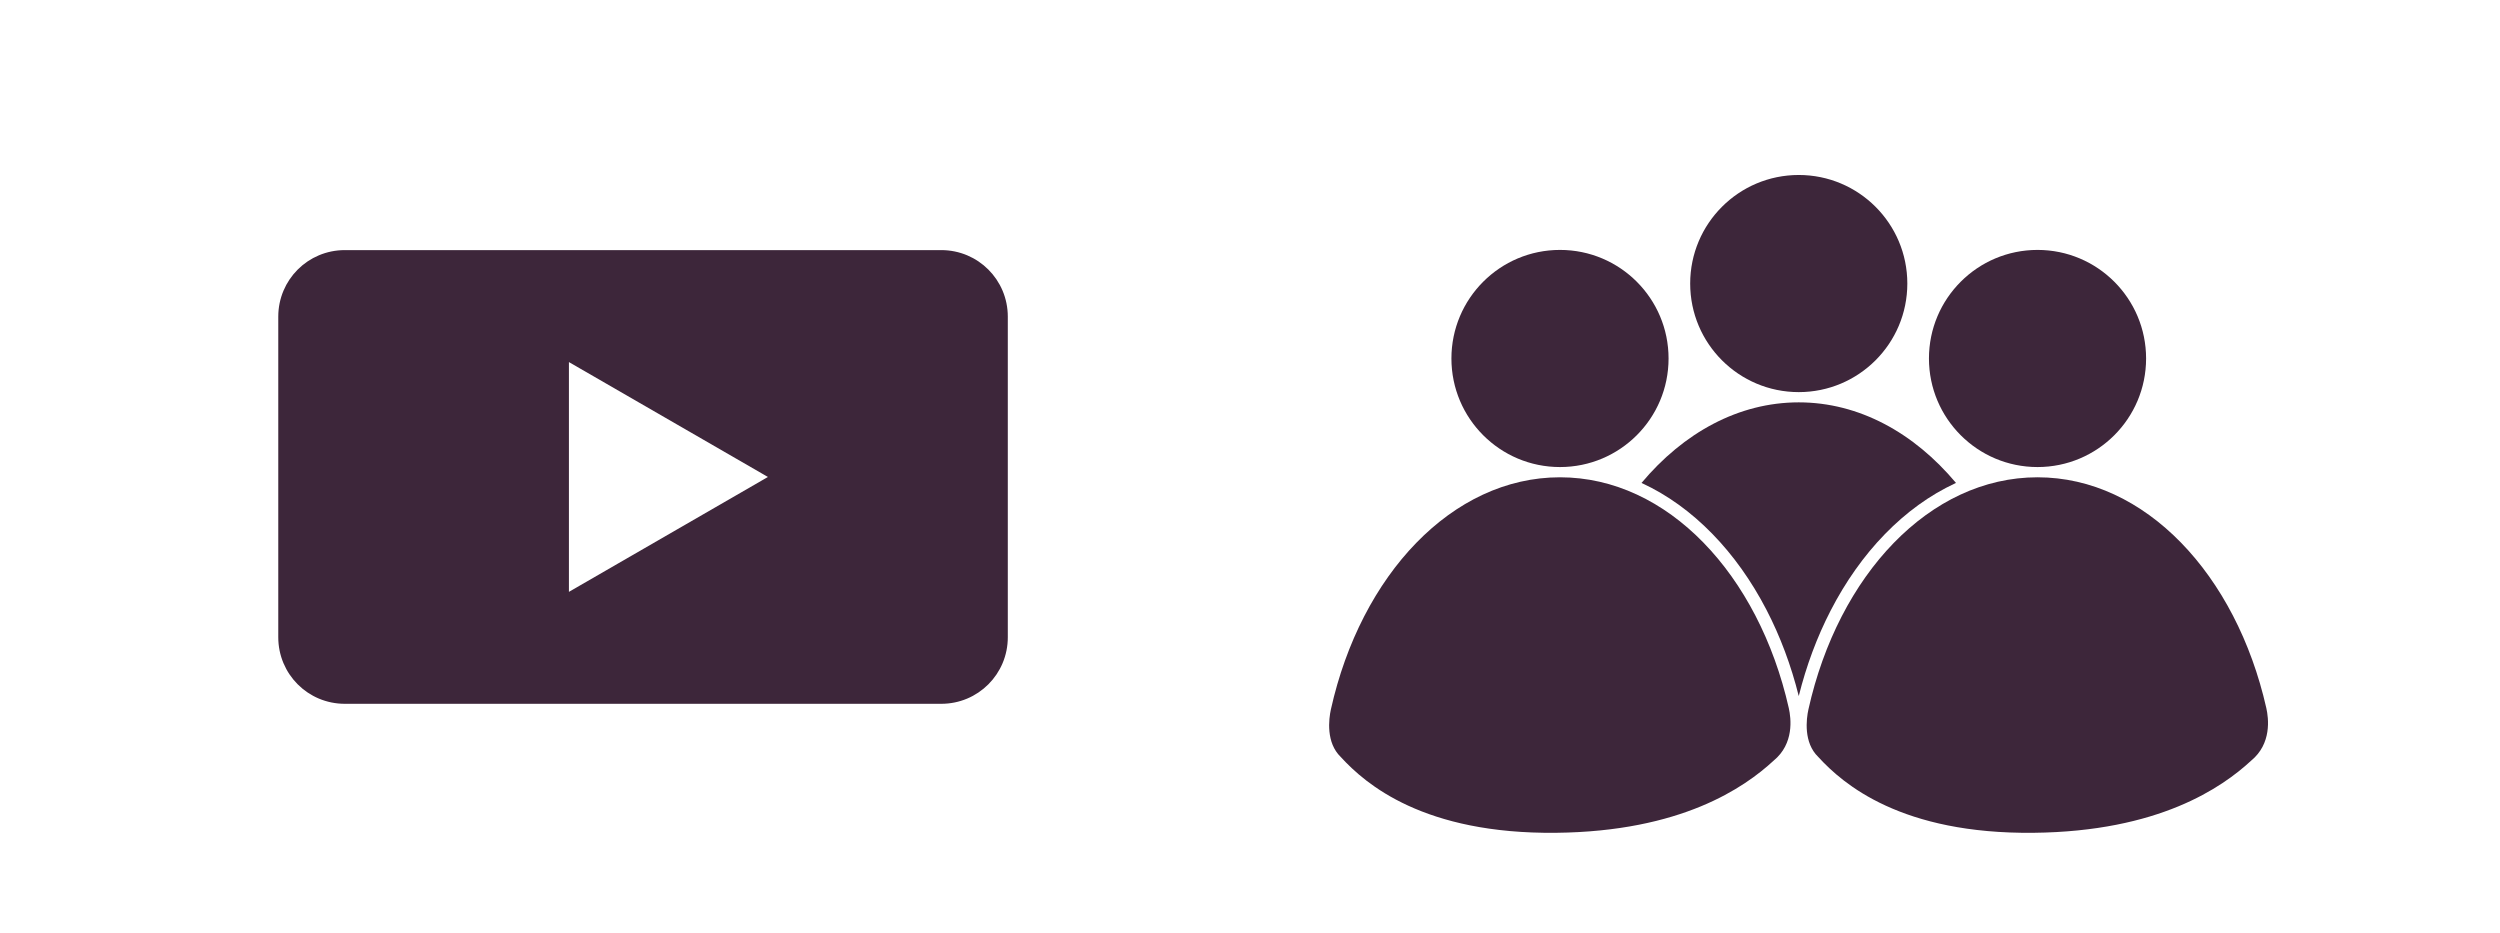 <?xml version="1.0" encoding="UTF-8" standalone="no"?>
<svg xmlns:inkscape="http://www.inkscape.org/namespaces/inkscape" xmlns:sodipodi="http://sodipodi.sourceforge.net/DTD/sodipodi-0.dtd" xmlns:xlink="http://www.w3.org/1999/xlink" xmlns="http://www.w3.org/2000/svg" xmlns:svg="http://www.w3.org/2000/svg" width="163.635" height="61.098" viewBox="0 0 43.295 16.166" version="1.1" id="svg1" xml:space="preserve" sodipodi:docname="shape-hybrid.svg" inkscape:version="1.4.2 (ebf0e940d0, 2025-05-08)">
  <defs id="defs1">
    <rect x="414.788" y="1640.979" width="293.878" height="216.15" id="rect28"></rect>
    <rect x="351.569" y="745.119" width="751.647" height="365.603" id="rect19"></rect>
    <linearGradient id="linearGradient18">
      <stop style="stop-color:#010101;stop-opacity:1;" offset="0" id="stop18"></stop>
      <stop style="stop-color:#130d12;stop-opacity:0;" offset="1" id="stop19"></stop>
    </linearGradient>
    <clipPath id="clipPath3">
      <rect style="fill:#cccccc;stroke:none;stroke-width:8.675;stroke-linecap:round;stroke-linejoin:round" id="rect4" width="508" height="160.615" x="0" y="0"></rect>
    </clipPath>
    <filter style="color-interpolation-filters:sRGB" id="filter15" x="-0.046" y="-0.064" width="1.092" height="1.129">
      <feGaussianBlur stdDeviation="1.596" id="feGaussianBlur15"></feGaussianBlur>
    </filter>
    <linearGradient xlink:href="#linearGradient18" id="linearGradient19" x1="244.359" y1="1.8" x2="244.359" y2="32.35" gradientUnits="userSpaceOnUse" gradientTransform="matrix(1,0,0,0.734,255.471,-360.981)"></linearGradient>
    <rect x="351.569" y="745.119" width="1226.097" height="368.574" id="rect26"></rect>
    <rect x="414.788" y="1640.979" width="295.88" height="253.237" id="rect32"></rect>
    <rect x="414.788" y="1640.979" width="293.878" height="216.15" id="rect34"></rect>
    <filter style="color-interpolation-filters:sRGB" id="filter37" x="-0.078" y="-0.08" width="1.156" height="1.16">
      <feGaussianBlur stdDeviation="3.181" id="feGaussianBlur37"></feGaussianBlur>
    </filter>
    <clipPath id="clipPath48">
      <rect style="opacity:0.656;fill:#4d4d4d;fill-opacity:1;stroke:#3d263a;stroke-width:0.311;stroke-linecap:round;stroke-linejoin:round;stroke-dasharray:none;stroke-opacity:1" id="rect49" width="93.659" height="102.797" x="-1.188" y="622.491" rx="3.986" ry="3.986"></rect>
    </clipPath>
    <clipPath id="clipPath53">
      <rect style="opacity:0.656;fill:#4d4d4d;fill-opacity:1;stroke:#3d263a;stroke-width:0.311;stroke-linecap:round;stroke-linejoin:round;stroke-dasharray:none;stroke-opacity:1" id="rect54" width="93.659" height="102.797" x="90.261" y="610.18" rx="3.986" ry="3.986"></rect>
    </clipPath>
    <clipPath id="clipPath55">
      <rect style="opacity:0.656;fill:#4d4d4d;fill-opacity:1;stroke:#3d263a;stroke-width:0.311;stroke-linecap:round;stroke-linejoin:round;stroke-dasharray:none;stroke-opacity:1" id="rect56" width="93.659" height="102.797" x="191.387" y="610.18" rx="3.986" ry="3.986"></rect>
    </clipPath>
    <clipPath id="clipPath57">
      <rect style="opacity:0.656;fill:#4d4d4d;fill-opacity:1;stroke:#3d263a;stroke-width:0.311;stroke-linecap:round;stroke-linejoin:round;stroke-dasharray:none;stroke-opacity:1" id="rect58" width="93.659" height="102.797" x="292.513" y="610.18" rx="3.986" ry="3.986"></rect>
    </clipPath>
    <clipPath id="clipPath59">
      <rect style="opacity:0.656;fill:#4d4d4d;fill-opacity:1;stroke:#3d263a;stroke-width:0.311;stroke-linecap:round;stroke-linejoin:round;stroke-dasharray:none;stroke-opacity:1" id="rect60" width="93.659" height="102.797" x="393.638" y="610.18" rx="3.986" ry="3.986"></rect>
    </clipPath>
    <clipPath id="clipPath61">
      <rect style="opacity:0.656;fill:#4d4d4d;fill-opacity:1;stroke:#3d263a;stroke-width:0.311;stroke-linecap:round;stroke-linejoin:round;stroke-dasharray:none;stroke-opacity:1" id="rect62" width="93.659" height="102.797" x="494.764" y="610.18" rx="3.986" ry="3.986"></rect>
    </clipPath>
    <clipPath id="clipPath63">
      <rect style="fill:#333333;stroke:none;stroke-width:9.018;stroke-linecap:round;stroke-linejoin:round" id="rect64" width="508" height="173.559" x="-1.2031856e-13" y="-738.842" transform="scale(1,-1)"></rect>
    </clipPath>
    <clipPath id="clipPath65">
      <rect style="fill:#f9f9f9;stroke:none;stroke-width:19.006;stroke-linecap:round;stroke-linejoin:round" id="rect66" width="508" height="770.946" x="-1.2031856e-13" y="285.75"></rect>
    </clipPath>
  </defs>
  <rect style="opacity:0.998;fill:none;fill-opacity:1;stroke-width:0.265;stroke-linecap:square;paint-order:fill markers stroke" id="rect50" width="69.331" height="23.972" x="-12.453" y="-4.314"></rect>
  <g id="g46" transform="matrix(0.604,0,0,0.604,-130.196,-252.191)">
    <g id="g40" transform="translate(37.249)">
      <g id="g32" style="fill:#3d263a;fill-opacity:1" transform="matrix(0.012,0,0,0.012,212.971,408.195)">
			<path d="m 1385.442,2470.22 c -72.222,-319.411 -289.663,-551.445 -546.697,-551.445 -257.821,0 -475.801,233.432 -547.352,554.34 -5.305,23.793 -11.959,79.805 23.404,113.827 59.729,65.474 198.875,184.611 514.466,181.295 299.132,-3.147 449.823,-107.647 520.004,-172.469 49.227,-40.505 41.753,-100.834 36.175,-125.548 z" id="path26" style="fill:#3d263a;fill-opacity:1"></path>
			<path d="m 1098.163,1634.903 c 0,143.276 -116.156,259.416 -259.418,259.416 -143.284,0 -259.427,-116.139 -259.427,-259.416 0,-143.275 116.151,-259.419 259.427,-259.422 143.262,0 259.418,116.147 259.418,259.422 z" id="path32" style="fill:#3d263a;fill-opacity:1"></path>
		</g>
      <g id="g34" style="fill:#3d263a;fill-opacity:1" transform="matrix(0.012,0,0,0.012,212.971,408.195)">
			<path d="m 2526.469,2470.22 c -72.222,-319.411 -289.663,-551.445 -546.698,-551.445 -257.821,0 -475.801,233.432 -547.353,554.34 -5.304,23.793 -11.958,79.805 23.405,113.827 59.729,65.474 198.875,184.611 514.467,181.295 299.131,-3.147 449.823,-107.647 520.004,-172.469 49.227,-40.505 41.753,-100.834 36.175,-125.548 z" id="path33" style="fill:#3d263a;fill-opacity:1"></path>
			<path d="m 2239.189,1634.903 c 0,143.276 -116.156,259.416 -259.419,259.416 -143.284,0 -259.426,-116.139 -259.426,-259.416 0,-143.275 116.15,-259.419 259.426,-259.422 143.263,0 259.419,116.147 259.419,259.422 z" id="path34" style="fill:#3d263a;fill-opacity:1"></path>
		</g>
      <g id="g38" style="fill:#3d263a;fill-opacity:1" transform="matrix(0.012,0,0,0.012,212.971,408.195)">
			<path d="m 1668.676,1455.846 c 0,143.276 -116.155,259.415 -259.418,259.415 -143.284,0 -259.427,-116.138 -259.427,-259.415 0,-143.275 116.15,-259.418 259.427,-259.422 143.263,0 259.418,116.146 259.418,259.422 z" id="path35" style="fill:#3d263a;fill-opacity:1"></path>
			<g id="g36" style="fill:#3d263a;fill-opacity:1">
				<path d="m 1409.258,1739.718 c -143.809,0 -275.217,72.632 -375.738,192.555 0.494,0.228 0.99,0.447 1.483,0.676 60.356,27.995 116.798,68.683 167.758,120.934 49.927,51.19 93.474,112.319 129.431,181.69 32.932,63.535 58.794,132.718 77.06,205.917 18.083,-72.469 43.613,-141.007 76.09,-204.041 35.92,-69.717 79.487,-131.166 129.495,-182.64 51.038,-52.534 107.6,-93.447 168.113,-121.603 0.677,-0.315 1.357,-0.619 2.035,-0.93 -100.52,-119.924 -231.925,-192.558 -375.727,-192.558 z" id="path36" style="fill:#3d263a;fill-opacity:1"></path>
			</g>
		</g>
    </g>
    <path id="path40" style="opacity:1;fill:#3d263a;fill-opacity:1;stroke:#3d263a;stroke-width:0.212;stroke-linecap:round;stroke-linejoin:round;stroke-dasharray:none;stroke-opacity:1" d="m 225.443,424.812 c -0.999,0 -1.803,0.804 -1.803,1.803 v 9.191 c 0,0.999 0.804,1.803 1.803,1.803 h 17.1 c 0.999,0 1.803,-0.804 1.803,-1.803 v -9.191 c 0,-0.999 -0.804,-1.803 -1.803,-1.803 z m 6.319,2.921 3.012,1.739 3.012,1.739 -3.012,1.739 -3.012,1.739 v -3.478 z"></path>
  </g>
</svg>
